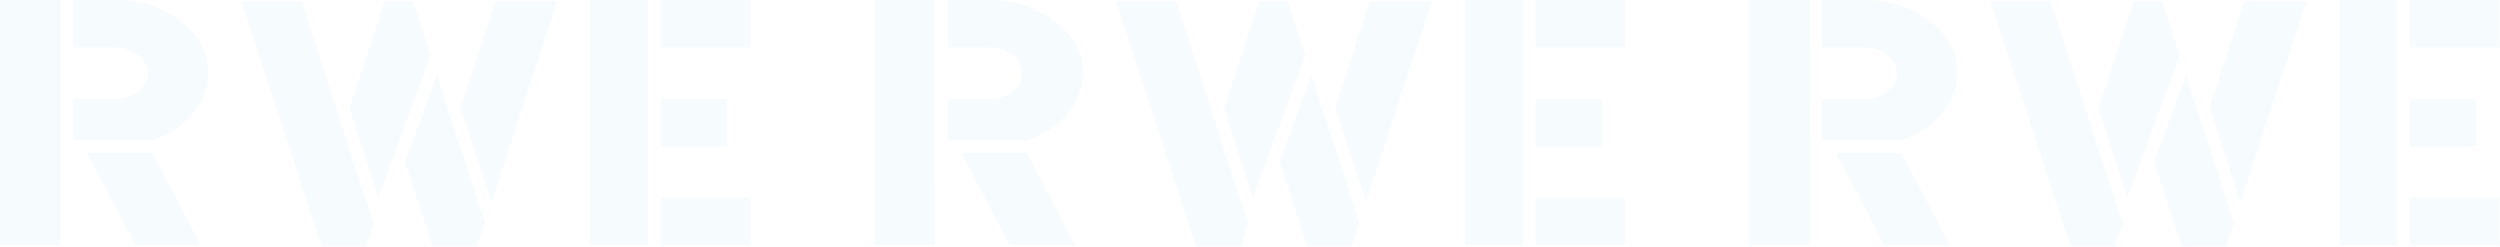 <?xml version="1.0" encoding="UTF-8"?> <svg xmlns="http://www.w3.org/2000/svg" xmlns:xlink="http://www.w3.org/1999/xlink" width="1814px" height="179px" viewBox="0 0 1814 179" version="1.1"><title>RWE Pattern</title><g id="Symbols" stroke="none" stroke-width="1" fill="none" fill-rule="evenodd" opacity="0.06"><g id="Footer" transform="translate(-53, -382)" fill="#67B5D5" fill-rule="nonzero"><g id="Group-7" transform="translate(0, 382)"><g id="RWE-Pattern" transform="translate(53, 0)"><g id="RWELogo-Copy-2"><g id="Group"><path d="M53.069,34.43 L83.593,34.43 C90.044,34.43 95.582,36.289 100.224,40.009 C104.961,43.646 107.33,48.04 107.33,53.189 C107.33,58.338 104.961,62.65 100.224,66.37 C95.59,70.008 90.044,71.83 83.593,71.83 L53.069,71.83 L53.069,101.874 L110.195,101.874 C121.856,97.977 131.388,91.923 138.767,83.699 C147.026,74.52 151.164,64.347 151.164,53.189 C151.164,38.549 144.561,26.043 131.364,15.677 C118.055,5.223 102.136,0 83.593,0 L53.069,0 L53.069,34.43 Z" id="Path"></path><polygon id="Path" points="43.713 132.762 43.713 0 0 0 0 178.068 43.833 178.068 43.833 132.762"></polygon><polygon id="Path" points="63.089 110.964 98.255 178.068 145.721 178.068 110.572 110.964"></polygon></g><g id="Group" transform="translate(428.412, 0)"><rect id="Rectangle" x="51.197" y="71.823" width="48.063" height="34.43"></rect><rect id="Rectangle" x="0" y="0" width="41.906" height="178.068"></rect><rect id="Rectangle" x="51.197" y="143.638" width="64.929" height="34.43"></rect><rect id="Rectangle" x="51.197" y="0" width="64.929" height="34.43"></rect></g><g id="Group" transform="translate(175.164, 0.932)"><polygon id="Path" points="181.431 146.083 229.248 0 184.334 0 159.089 76.928"></polygon><polygon id="Path" points="99.333 142.445 137.383 39.268 124.697 0 103.962 0 78.375 77.58"></polygon><polygon id="Path" points="141.973 53.478 118.732 116.484 138.815 178.068 170.964 178.068 176.627 160.753"></polygon><polygon id="Path" points="43.769 0 0 0 58.292 178.068 90.441 178.068 95.921 161.449"></polygon></g></g><g id="RWELogo-Copy-3" transform="translate(634.537, 0)"><g id="Group"><path d="M53.069,34.43 L83.593,34.43 C90.044,34.43 95.582,36.289 100.224,40.009 C104.961,43.646 107.33,48.04 107.33,53.189 C107.33,58.338 104.961,62.65 100.224,66.37 C95.59,70.008 90.044,71.83 83.593,71.83 L53.069,71.83 L53.069,101.874 L110.195,101.874 C121.856,97.977 131.388,91.923 138.767,83.699 C147.026,74.52 151.164,64.347 151.164,53.189 C151.164,38.549 144.561,26.043 131.364,15.677 C118.055,5.223 102.136,0 83.593,0 L53.069,0 L53.069,34.43 Z" id="Path"></path><polygon id="Path" points="43.713 132.762 43.713 0 0 0 0 178.068 43.833 178.068 43.833 132.762"></polygon><polygon id="Path" points="63.089 110.964 98.255 178.068 145.721 178.068 110.572 110.964"></polygon></g><g id="Group" transform="translate(428.466, 0)"><rect id="Rectangle" x="51.197" y="71.823" width="48.063" height="34.43"></rect><rect id="Rectangle" x="0" y="0" width="41.906" height="178.068"></rect><rect id="Rectangle" x="51.197" y="143.638" width="64.929" height="34.43"></rect><rect id="Rectangle" x="51.197" y="0" width="64.929" height="34.43"></rect></g><g id="Group" transform="translate(175.218, 0.932)"><polygon id="Path" points="181.431 146.083 229.248 0 184.334 0 159.089 76.928"></polygon><polygon id="Path" points="99.333 142.445 137.383 39.268 124.697 0 103.962 0 78.375 77.58"></polygon><polygon id="Path" points="141.973 53.478 118.732 116.484 138.815 178.068 170.964 178.068 176.627 160.753"></polygon><polygon id="Path" points="43.769 0 0 0 58.292 178.068 90.441 178.068 95.921 161.449"></polygon></g></g><g id="RWELogo-Copy-4" transform="translate(1269.129, 0)"><g id="Group"><path d="M53.069,34.43 L83.593,34.43 C90.044,34.43 95.582,36.289 100.224,40.009 C104.961,43.646 107.33,48.04 107.33,53.189 C107.33,58.338 104.961,62.65 100.224,66.37 C95.59,70.008 90.044,71.83 83.593,71.83 L53.069,71.83 L53.069,101.874 L110.195,101.874 C121.856,97.977 131.388,91.923 138.767,83.699 C147.026,74.52 151.164,64.347 151.164,53.189 C151.164,38.549 144.561,26.043 131.364,15.677 C118.055,5.223 102.136,0 83.593,0 L53.069,0 L53.069,34.43 Z" id="Path"></path><polygon id="Path" points="43.713 132.762 43.713 0 0 0 0 178.068 43.833 178.068 43.833 132.762"></polygon><polygon id="Path" points="63.089 110.964 98.255 178.068 145.721 178.068 110.572 110.964"></polygon></g><g id="Group" transform="translate(428.412, 0)"><rect id="Rectangle" x="51.197" y="71.823" width="48.063" height="34.43"></rect><rect id="Rectangle" x="0" y="0" width="41.906" height="178.068"></rect><rect id="Rectangle" x="51.197" y="143.638" width="64.929" height="34.43"></rect><rect id="Rectangle" x="51.197" y="0" width="64.929" height="34.43"></rect></g><g id="Group" transform="translate(175.164, 0.932)"><polygon id="Path" points="181.431 146.083 229.248 0 184.334 0 159.089 76.928"></polygon><polygon id="Path" points="99.333 142.445 137.383 39.268 124.697 0 103.962 0 78.375 77.58"></polygon><polygon id="Path" points="141.973 53.478 118.732 116.484 138.815 178.068 170.964 178.068 176.627 160.753"></polygon><polygon id="Path" points="43.769 0 0 0 58.292 178.068 90.441 178.068 95.921 161.449"></polygon></g></g></g></g></g></g></svg> 